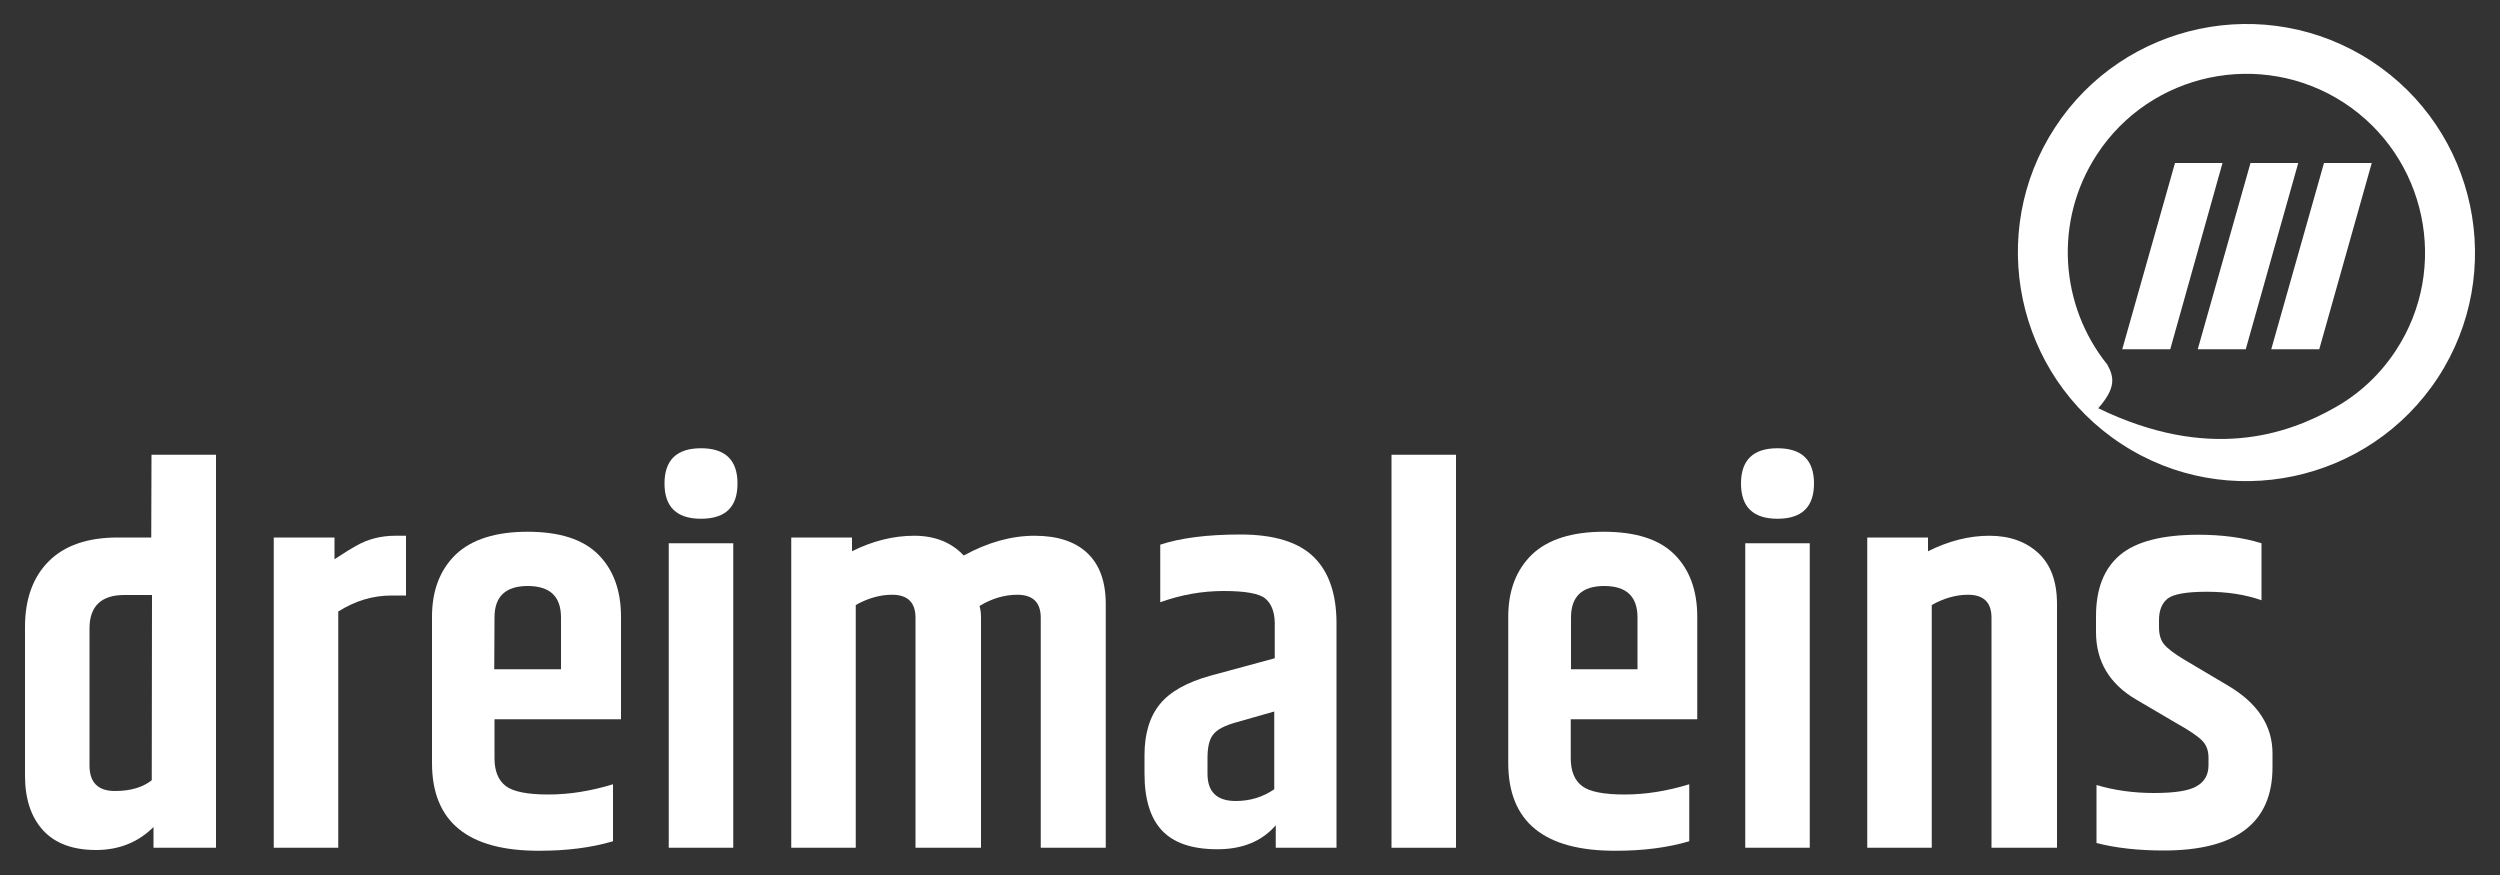 <?xml version="1.0" encoding="utf-8"?>
<!-- Generator: Adobe Illustrator 27.8.0, SVG Export Plug-In . SVG Version: 6.00 Build 0)  -->
<svg version="1.1" id="Ebene_1" xmlns="http://www.w3.org/2000/svg" xmlns:xlink="http://www.w3.org/1999/xlink" x="0px" y="0px"
	 viewBox="0 0 1000 350" style="enable-background:new 0 0 1000 350;" xml:space="preserve">
<rect x="0" y="0" width="1000" height="350" fill="#333333" stroke="none"/>
<style type="text/css">
	.st0{fill:#FFFFFF;}
</style>
<path class="st0" d="M60.6,181.9h25.8v157.2h-25v-8.3c-6.1,6.1-13.8,9.2-23,9.2s-16.3-2.6-21.1-7.8c-4.8-5.2-7.3-12.5-7.3-21.9
	v-59.5c0-11.2,3.2-20,9.5-26.3S35,215,47.1,215h13.4L60.6,181.9L60.6,181.9z M60.8,238H49.7c-9.2,0-13.9,4.5-13.9,13.4v54.8
	c0,6.8,3.4,10.2,10.2,10.2c6.1,0,11-1.4,14.7-4.3L60.8,238L60.8,238z"/>
<path class="st0" d="M158.1,214.3h4.3v23.9h-5.8c-7.4,0-14.5,2.1-21.3,6.4v94.5h-25.8V215h24.3v8.7c4.1-2.7,7-4.5,8.5-5.3
	C147,215.7,152.2,214.3,158.1,214.3L158.1,214.3z"/>
<path class="st0" d="M172.8,305.2v-58.5c0-10.5,3.2-18.8,9.5-24.9c6.3-6,15.9-9.1,28.7-9.1s22.2,3,28.3,9.1c6,6,9.1,14.3,9.1,24.9
	v41h-50.6v15.6c0,5.1,1.5,8.8,4.5,11.1c3,2.3,8.7,3.4,17.1,3.4c8.4,0,17-1.4,25.8-4.1v22.8c-8.8,2.6-18.6,3.8-29.4,3.8
	C187.1,340.4,172.8,328.7,172.8,305.2L172.8,305.2z M197.7,267.7h26.7V247c0-8.4-4.4-12.6-13.3-12.6c-8.9,0-13.3,4.2-13.3,12.6
	L197.7,267.7L197.7,267.7z"/>
<path class="st0" d="M280.4,207.5c-9.7,0-14.6-4.7-14.6-14.1c0-9.4,4.9-14.1,14.6-14.1S295,184,295,193.4S290.2,207.5,280.4,207.5
	L280.4,207.5z M267.5,217.3h25.8v121.8h-25.8V217.3L267.5,217.3z"/>
<path class="st0" d="M385.5,222.2c9.7-5.3,19.1-7.9,28.3-7.9c9.2,0,16.2,2.3,21.1,6.9c4.9,4.6,7.4,11.4,7.4,20.4v97.5h-26v-92
	c0-6.1-3.1-9.2-9.4-9.2c-5.1,0-10.2,1.5-15.1,4.5c0.4,1.3,0.6,2.8,0.6,4.7v92h-26.2v-92c0-6.1-3.1-9.2-9.4-9.2
	c-4.8,0-9.7,1.4-14.5,4.1v97.1h-25.8V215h24.3v5.5c8.2-4.1,16.5-6.2,24.9-6.2C373.9,214.3,380.5,216.9,385.5,222.2L385.5,222.2z"/>
<path class="st0" d="M464,217.9c8.1-2.7,18.8-4.1,32.2-4.1c13.4,0,23.1,3,29.2,8.9c6.1,5.9,9.2,14.8,9.2,26.6v89.8h-24.3v-9
	c-5.5,6.4-13.3,9.6-23.4,9.6c-10,0-17.4-2.5-22.1-7.5s-7-12.6-7-22.8v-7.3c0-8.7,2.1-15.5,6.2-20.5s10.8-8.7,20.1-11.3l25.8-7V249
	c-0.1-4.4-1.4-7.6-3.8-9.6s-8-3-16.6-3c-8.7,0-17.1,1.5-25.4,4.5v-23H464z M483,303.3v6.2c0,7.3,3.8,10.9,11.3,10.9
	c5.8,0,10.9-1.6,15.4-4.7v-31.1l-15.1,4.3c-4.7,1.3-7.8,2.9-9.3,4.9C483.7,295.7,483,298.9,483,303.3L483,303.3z"/>
<polygon class="st0" points="556.6,181.9 582.4,181.9 582.4,339.1 556.6,339.1 "/>
<path class="st0" d="M603.3,305.2v-58.5c0-10.5,3.2-18.8,9.5-24.9c6.3-6,15.9-9.1,28.7-9.1s22.2,3,28.3,9.1c6,6,9.1,14.3,9.1,24.9
	v41h-50.6v15.6c0,5.1,1.5,8.8,4.5,11.1c3,2.3,8.7,3.4,17.1,3.4c8.4,0,17-1.4,25.8-4.1v22.8c-8.8,2.6-18.6,3.8-29.4,3.8
	C617.6,340.4,603.3,328.7,603.3,305.2L603.3,305.2z M628.3,267.7H655V247c0-8.4-4.4-12.6-13.3-12.6c-8.9,0-13.3,4.2-13.3,12.6v20.7
	H628.3z"/>
<path class="st0" d="M711,207.5c-9.7,0-14.6-4.7-14.6-14.1c0-9.4,4.9-14.1,14.6-14.1c9.7,0,14.6,4.7,14.6,14.1
	S720.7,207.5,711,207.5L711,207.5z M698.1,217.3h25.8v121.8h-25.8V217.3L698.1,217.3z"/>
<path class="st0" d="M771.2,220.5c8.2-4.1,16.4-6.2,24.5-6.2s14.6,2.3,19.6,6.9c5,4.6,7.5,11.4,7.5,20.4v97.5h-26.2v-92
	c0-6.1-3.1-9.2-9.4-9.2c-4.8,0-9.7,1.4-14.5,4.1v97.1h-25.8V215h24.3L771.2,220.5L771.2,220.5z"/>
<path class="st0" d="M838.4,246.5c0-11,3.2-19.1,9.6-24.5c6.4-5.4,16.9-8.1,31.4-8.1c9.4,0,17.8,1.1,25.2,3.4v22.8
	c-6.5-2.3-13.8-3.4-21.9-3.4c-8,0-13.2,0.9-15.6,2.7c-2.3,1.8-3.5,4.7-3.5,8.6v3c0,2.8,0.7,5.1,2,6.7s4,3.7,8,6.1l17.7,10.5
	c11.8,7,17.7,16,17.7,27.1v5.5c0,22.2-14.5,33.3-43.5,33.3c-10.2,0-19.2-1-26.9-3V314c7,2.1,14.7,3.2,23,3.2
	c8.4,0,14.1-0.9,17.2-2.8c3.1-1.8,4.6-4.6,4.6-8.3v-3c0-2.8-0.8-5.1-2.5-6.8c-1.6-1.7-5.1-4.1-10.3-7l-16-9.4
	c-10.8-6.3-16.2-15.3-16.2-27.1V246.5L838.4,246.5z"/>
<path class="st0" d="M948.5,24.4C906.3-3.1,849.5,8.8,822,51c-27.6,42.2-15.6,99,26.6,126.6c42.2,27.6,99,15.6,126.6-26.6
	C1002.7,108.8,990.8,52,948.5,24.4L948.5,24.4z M958.4,140.1c-6.4,9.8-14.8,17.5-24.4,22.9c-19.4,11-50.7,21.6-94.7,0.3
	c7-8,6.5-12.3,3.6-17.5c-18.9-23.5-21.5-57.3-4.2-83.9c21.5-33,65.9-42.3,98.9-20.8C970.6,62.7,980,107.1,958.4,140.1L958.4,140.1z"
	/>
<polygon class="st0" points="908.5,139.7 927.7,139.7 948.7,65.2 929.6,65.2 "/>
<polygon class="st0" points="900.2,65.2 879.1,139.7 898.3,139.7 919.3,65.2 "/>
<polygon class="st0" points="870,65.2 848.9,139.7 868.1,139.7 889,65.2 "/>
</svg>

